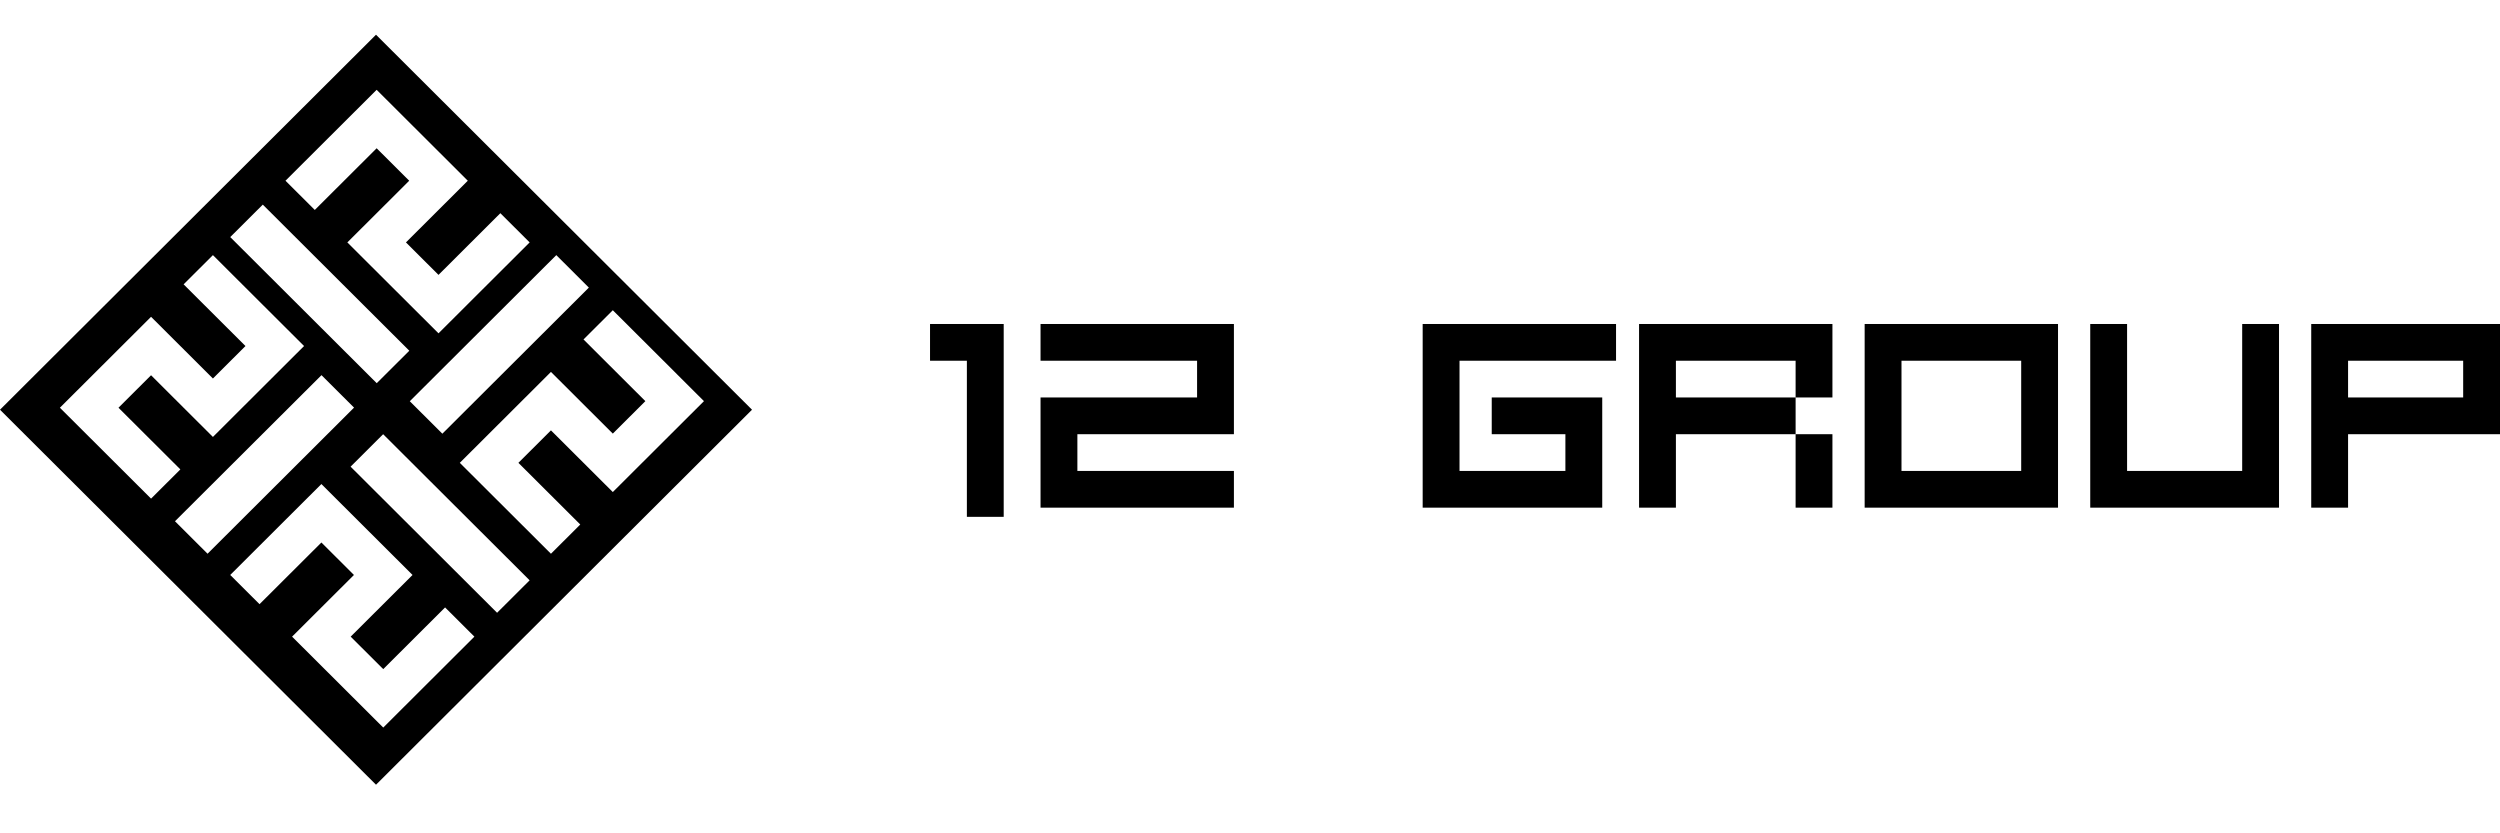 <svg width="144" height="48" viewBox="0 0 144 48" fill="none" xmlns="http://www.w3.org/2000/svg">
<path fill-rule="evenodd" clip-rule="evenodd" d="M21.658 2L43.316 23.6L21.658 45.2L0 23.6L21.658 2ZM13.262 13.656L15.137 11.786L23.576 20.202L21.7 22.072L13.262 13.656ZM21.695 5.173L16.444 10.41L18.132 12.093L21.695 8.54L23.57 10.41L21.695 12.28L21.695 12.28L20.007 13.963L25.258 19.2L26.945 17.517L26.945 17.516L30.508 13.963L28.82 12.28L25.258 15.833L23.383 13.963L26.945 10.41L26.945 10.41L26.945 10.41L21.695 5.173L21.695 5.173ZM30.507 33.426L28.632 35.296L20.194 26.88L22.069 25.01L30.507 33.426ZM22.075 41.908L27.325 36.671L25.637 34.988L22.075 38.541L20.199 36.671L22.075 34.801L22.075 34.801L23.762 33.118L18.512 27.881L16.824 29.564L16.824 29.564L13.261 33.118L14.949 34.801L18.512 31.248L20.387 33.118L16.824 36.671L16.824 36.671L16.824 36.671L22.075 41.908L22.075 41.908ZM32.043 14.695L33.918 16.566L25.48 24.981L23.604 23.111L32.043 14.695ZM38.861 21.422L35.298 17.869L33.61 19.552L37.173 23.106L35.298 24.976L33.422 23.106L33.423 23.106L31.735 21.422L31.735 21.423L31.735 21.422L30.047 23.106L30.047 23.106L26.485 26.659L26.485 26.659L26.484 26.659L31.735 31.896L33.423 30.212L29.86 26.659L31.735 24.789L35.297 28.342L35.298 28.342L35.298 28.342L40.548 23.106L38.999 21.561L38.861 21.422ZM11.955 31.895L10.079 30.024L18.518 21.609L20.393 23.479L11.955 31.895ZM5.138 25.168L8.701 28.721L10.389 27.038L6.825 23.485L8.701 21.614L10.576 23.485L10.576 23.485L12.264 25.168L12.264 25.168L12.264 25.168L13.951 23.485L13.951 23.485L17.514 19.931L17.514 19.931L17.514 19.931L12.264 14.695L10.576 16.378L14.139 19.931L12.264 21.802L8.701 18.248L8.701 18.249L8.701 18.248L3.45 23.485L3.45 23.485L5.138 25.168Z" fill="currentColor"/>
<path fill-rule="evenodd" clip-rule="evenodd" d="M55.692 18.662H53.57V20.778H55.692V29.77H57.813V20.778V18.662H55.692Z" fill="currentColor"/>
<path fill-rule="evenodd" clip-rule="evenodd" d="M59.935 18.662H68.952H71.073V20.778V22.894V23.423V25.01H62.057V27.126H71.073V29.241H59.935V28.448V27.126V25.01V23.688V22.894H68.952V20.778H59.935V18.662Z" fill="currentColor"/>
<path fill-rule="evenodd" clip-rule="evenodd" d="M84.068 18.662H93.084V20.778H84.068V27.126H90.167V25.01H85.924V22.894H90.167H92.289V25.01V27.126V29.241H90.167H84.068H81.946V27.126V20.778V18.662H84.068Z" fill="currentColor"/>
<path fill-rule="evenodd" clip-rule="evenodd" d="M109.526 27.126V20.778H116.421V27.126H109.526ZM116.421 29.241H109.526H107.669H107.404V18.662H107.669H109.526H116.421H118.277H118.542V29.241H118.277H116.421Z" fill="currentColor"/>
<path fill-rule="evenodd" clip-rule="evenodd" d="M122.52 18.662V27.126H129.15V18.662H131.271V27.126V29.241H129.15H122.52H120.664H120.398V18.662H122.52Z" fill="currentColor"/>
<path fill-rule="evenodd" clip-rule="evenodd" d="M135.249 29.241V25.01H141.879H144V22.894V20.778V18.662H141.879H135.249H133.393H133.127V29.241H135.249ZM141.879 20.778H135.249V22.894H141.879V20.778Z" fill="currentColor"/>
<path fill-rule="evenodd" clip-rule="evenodd" d="M96.532 18.662H103.427H105.548V20.778V22.894H103.427V20.778H96.532V22.894H103.427V25.01H96.532L96.532 29.241H94.41V25.01V22.894V20.778V18.662H96.532ZM103.427 25.01H105.548V29.241H103.427V25.01Z" fill="currentColor"/>
</svg>
